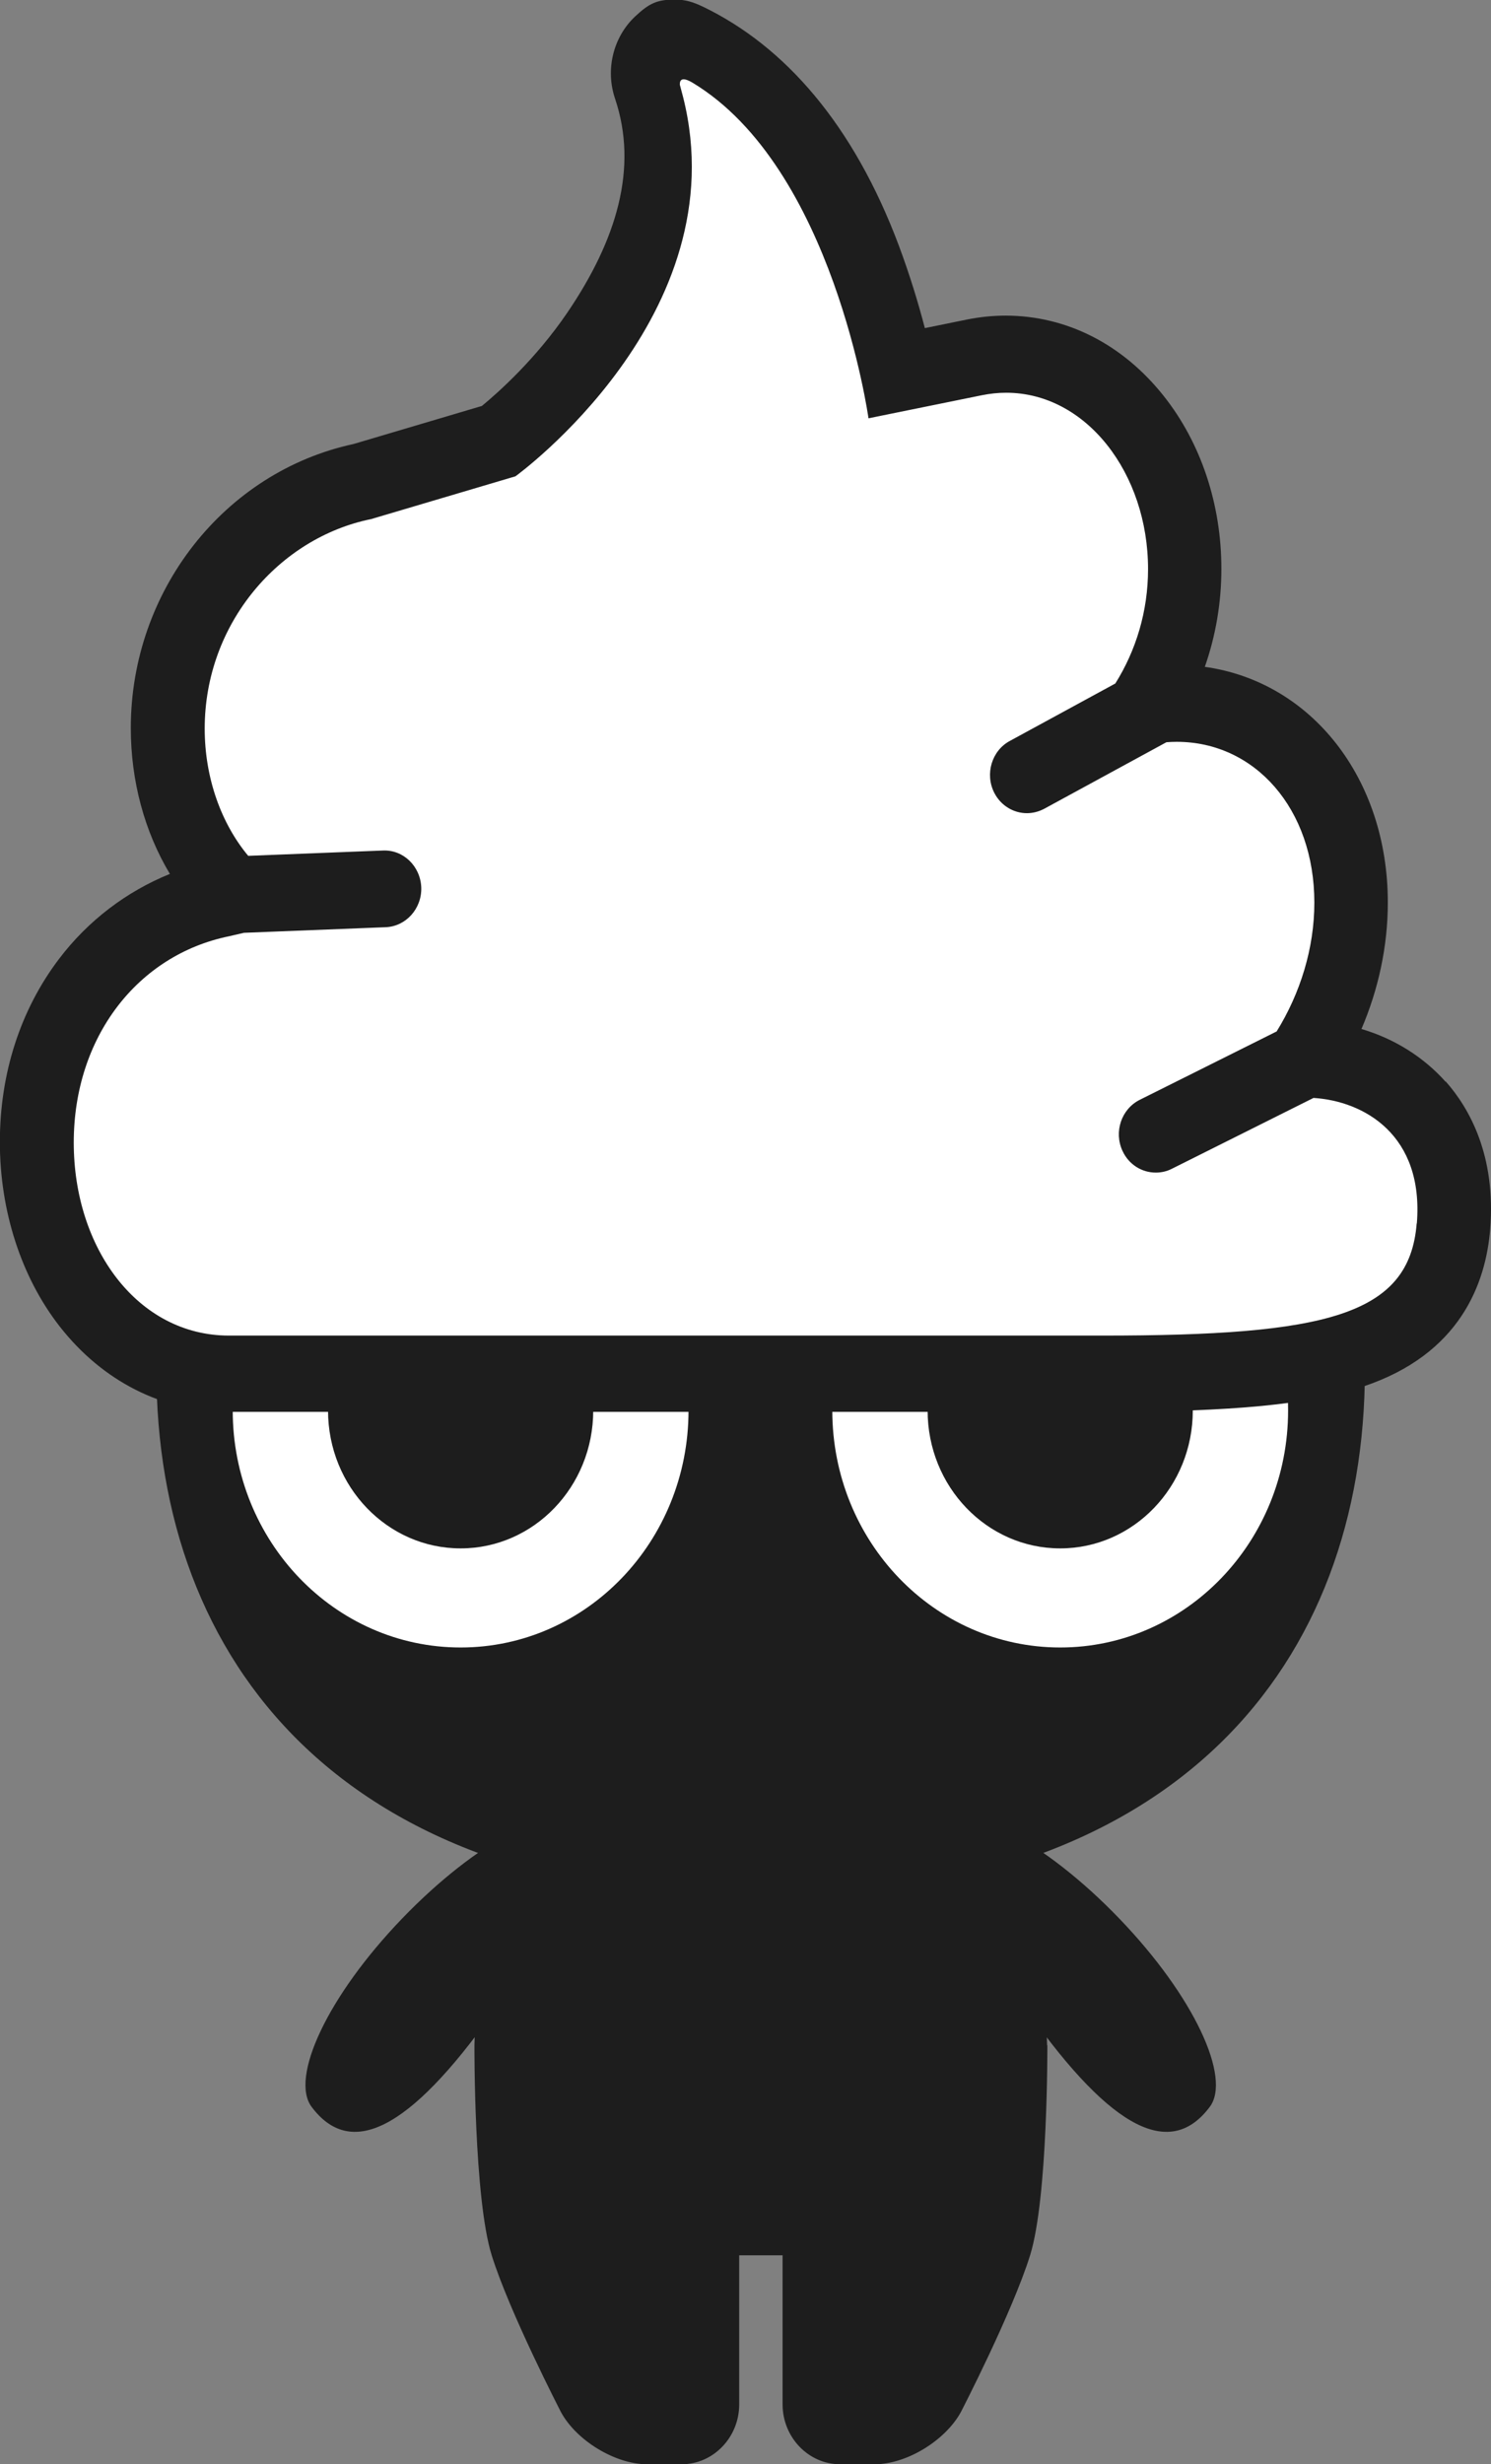 <svg viewBox="0 0 69 114" fill="none" xmlns="http://www.w3.org/2000/svg">
<rect x="0" y="0" width="69" height="114" fill="#808080" stroke="none"/>
<g clip-path="url(#clip0_167_336)">
<path d="M22.8 93.115C18.907 98.602 16.21 99.857 14.42 97.466C13.416 96.124 15.136 92.364 18.607 88.757C22.077 85.15 25.829 83.203 26.986 84.406C28.143 85.608 25.714 89.009 22.8 93.115Z" fill="#1D1D1D"/>
<path d="M48.457 94.616C48.322 87.408 43.087 81.609 35.206 81.609C27.325 81.609 22.09 87.408 21.956 94.616C21.956 94.616 21.924 101.677 22.755 104.334C23.586 106.992 25.964 111.595 25.964 111.595C26.686 112.917 28.482 114 29.946 114H31.544C33.008 114 34.209 112.758 34.209 111.23V104.334H36.216V111.23C36.216 112.751 37.411 114 38.882 114H40.48C41.943 114 43.733 112.917 44.462 111.595C44.462 111.595 46.839 106.998 47.67 104.334C48.501 101.671 48.469 94.616 48.469 94.616" fill="#1D1D1D"/>
<path d="M47.606 93.115C51.499 98.602 54.197 99.857 55.986 97.466C56.99 96.124 55.27 92.364 51.8 88.757C48.329 85.15 44.577 83.203 43.42 84.406C42.263 85.608 44.692 89.009 47.606 93.115Z" fill="#1D1D1D"/>
<path d="M63.164 63.374C63.164 76.886 54.554 87.84 35.2 87.84C15.845 87.84 7.236 76.886 7.236 63.374C7.236 49.862 19.757 38.908 35.2 38.908C50.643 38.908 63.164 49.862 63.164 63.374Z" fill="#1D1D1D"/>
<path d="M21.317 76.215C27.142 76.215 31.863 71.307 31.863 65.254C31.863 59.2 27.142 54.293 21.317 54.293C15.492 54.293 10.77 59.2 10.77 65.254C10.77 71.307 15.492 76.215 21.317 76.215Z" fill="white"/>
<path d="M21.317 71.631C24.706 71.631 27.453 68.776 27.453 65.254C27.453 61.732 24.706 58.877 21.317 58.877C17.928 58.877 15.181 61.732 15.181 65.254C15.181 68.776 17.928 71.631 21.317 71.631Z" fill="#1D1D1D"/>
<path d="M49.064 76.215C54.889 76.215 59.61 71.307 59.61 65.254C59.61 59.2 54.889 54.293 49.064 54.293C43.239 54.293 38.517 59.2 38.517 65.254C38.517 71.307 43.239 76.215 49.064 76.215Z" fill="white"/>
<path d="M49.064 71.631C52.453 71.631 55.2 68.776 55.2 65.254C55.2 61.732 52.453 58.877 49.064 58.877C45.675 58.877 42.928 61.732 42.928 65.254C42.928 68.776 45.675 71.631 49.064 71.631Z" fill="#1D1D1D"/>
<path d="M35.916 64.49L6.616 62.617L1.329 53.509L5.554 42.993L8.878 41.08L8.277 30.431L15.98 22.114L23.835 20.068L29.729 10.649L30.029 2.644H32.145L37.731 7.194L41.208 16.614L50.336 17.245L54.197 21.955V29.488L55.705 32.67L61.445 37.652V46.421L60.09 49.271L65.83 50.526L67.025 56.804L63.867 62.145L35.916 64.49Z" fill="white"/>
<path d="M66.903 50.048C65.874 48.892 64.519 48.049 63.005 47.603C63.784 45.783 64.225 43.791 64.225 41.751C64.225 35.992 60.672 31.534 55.756 30.85C56.255 29.428 56.523 27.894 56.523 26.313C56.523 23.33 55.577 20.487 53.851 18.315C51.953 15.923 49.364 14.608 46.552 14.601C45.957 14.601 45.35 14.661 44.756 14.781L42.8 15.179C42.506 14.05 42.109 12.735 41.598 11.366C39.502 5.773 36.325 2.139 32.535 0.312C32.074 0.093 31.716 -0.02 31.231 -0.02C30.4 -0.02 30.035 0.159 29.39 0.764C28.373 1.721 28.009 3.222 28.463 4.564C29.543 7.772 28.54 11.1 26.251 14.468C24.794 16.607 23.075 18.142 22.301 18.78L16.363 20.54C10.38 21.829 6.053 27.336 6.053 33.68C6.053 36.124 6.686 38.469 7.862 40.429C5.855 41.24 4.078 42.588 2.736 44.355C0.946 46.713 -0.006 49.65 -0.006 52.831C-0.006 56.014 0.978 59.076 2.761 61.361C4.749 63.905 7.53 65.314 10.591 65.314H51.013C57.092 65.314 60.588 64.975 63.081 64.144C67.581 62.65 68.757 59.362 68.962 56.87C69.237 53.443 67.99 51.257 66.903 50.028V50.048ZM65.561 56.598C65.222 60.856 61.368 61.786 51.013 61.786H10.598C6.366 61.786 3.413 57.734 3.413 52.858C3.413 47.982 6.366 44.176 10.604 43.312L11.288 43.153L17.852 42.894C18.792 42.854 19.527 42.03 19.495 41.054C19.457 40.077 18.671 39.306 17.725 39.346L11.486 39.592C10.24 38.097 9.473 35.992 9.473 33.706C9.473 28.831 12.937 24.871 17.175 24.014L23.854 22.035C23.854 22.035 34.152 14.588 31.614 4.497C31.563 4.305 31.512 4.112 31.461 3.919C31.454 3.687 31.569 3.541 32.049 3.826C38.569 7.752 40.192 19.351 40.192 19.351L45.42 18.288C45.81 18.208 46.188 18.169 46.565 18.169C50.266 18.169 53.129 21.895 53.129 26.326C53.129 28.286 52.567 30.099 51.614 31.62L46.731 34.278C45.894 34.729 45.574 35.806 46.009 36.669C46.315 37.274 46.91 37.619 47.523 37.619C47.792 37.619 48.06 37.553 48.316 37.42L53.979 34.337C54.139 34.324 54.305 34.318 54.459 34.318C58.064 34.318 60.825 37.407 60.825 41.758C60.825 43.877 60.166 45.963 59.08 47.716L52.746 50.879C51.895 51.304 51.538 52.36 51.947 53.243C52.241 53.881 52.848 54.246 53.487 54.246C53.736 54.246 53.986 54.193 54.222 54.074L60.786 50.792C63.126 50.938 65.9 52.506 65.568 56.598H65.561Z" fill="#1D1D1D"/>
</g>
<defs>
<clipPath id="clip0_167_336">
<rect width="69" height="114" fill="white"/>
</clipPath>
</defs>
</svg>
